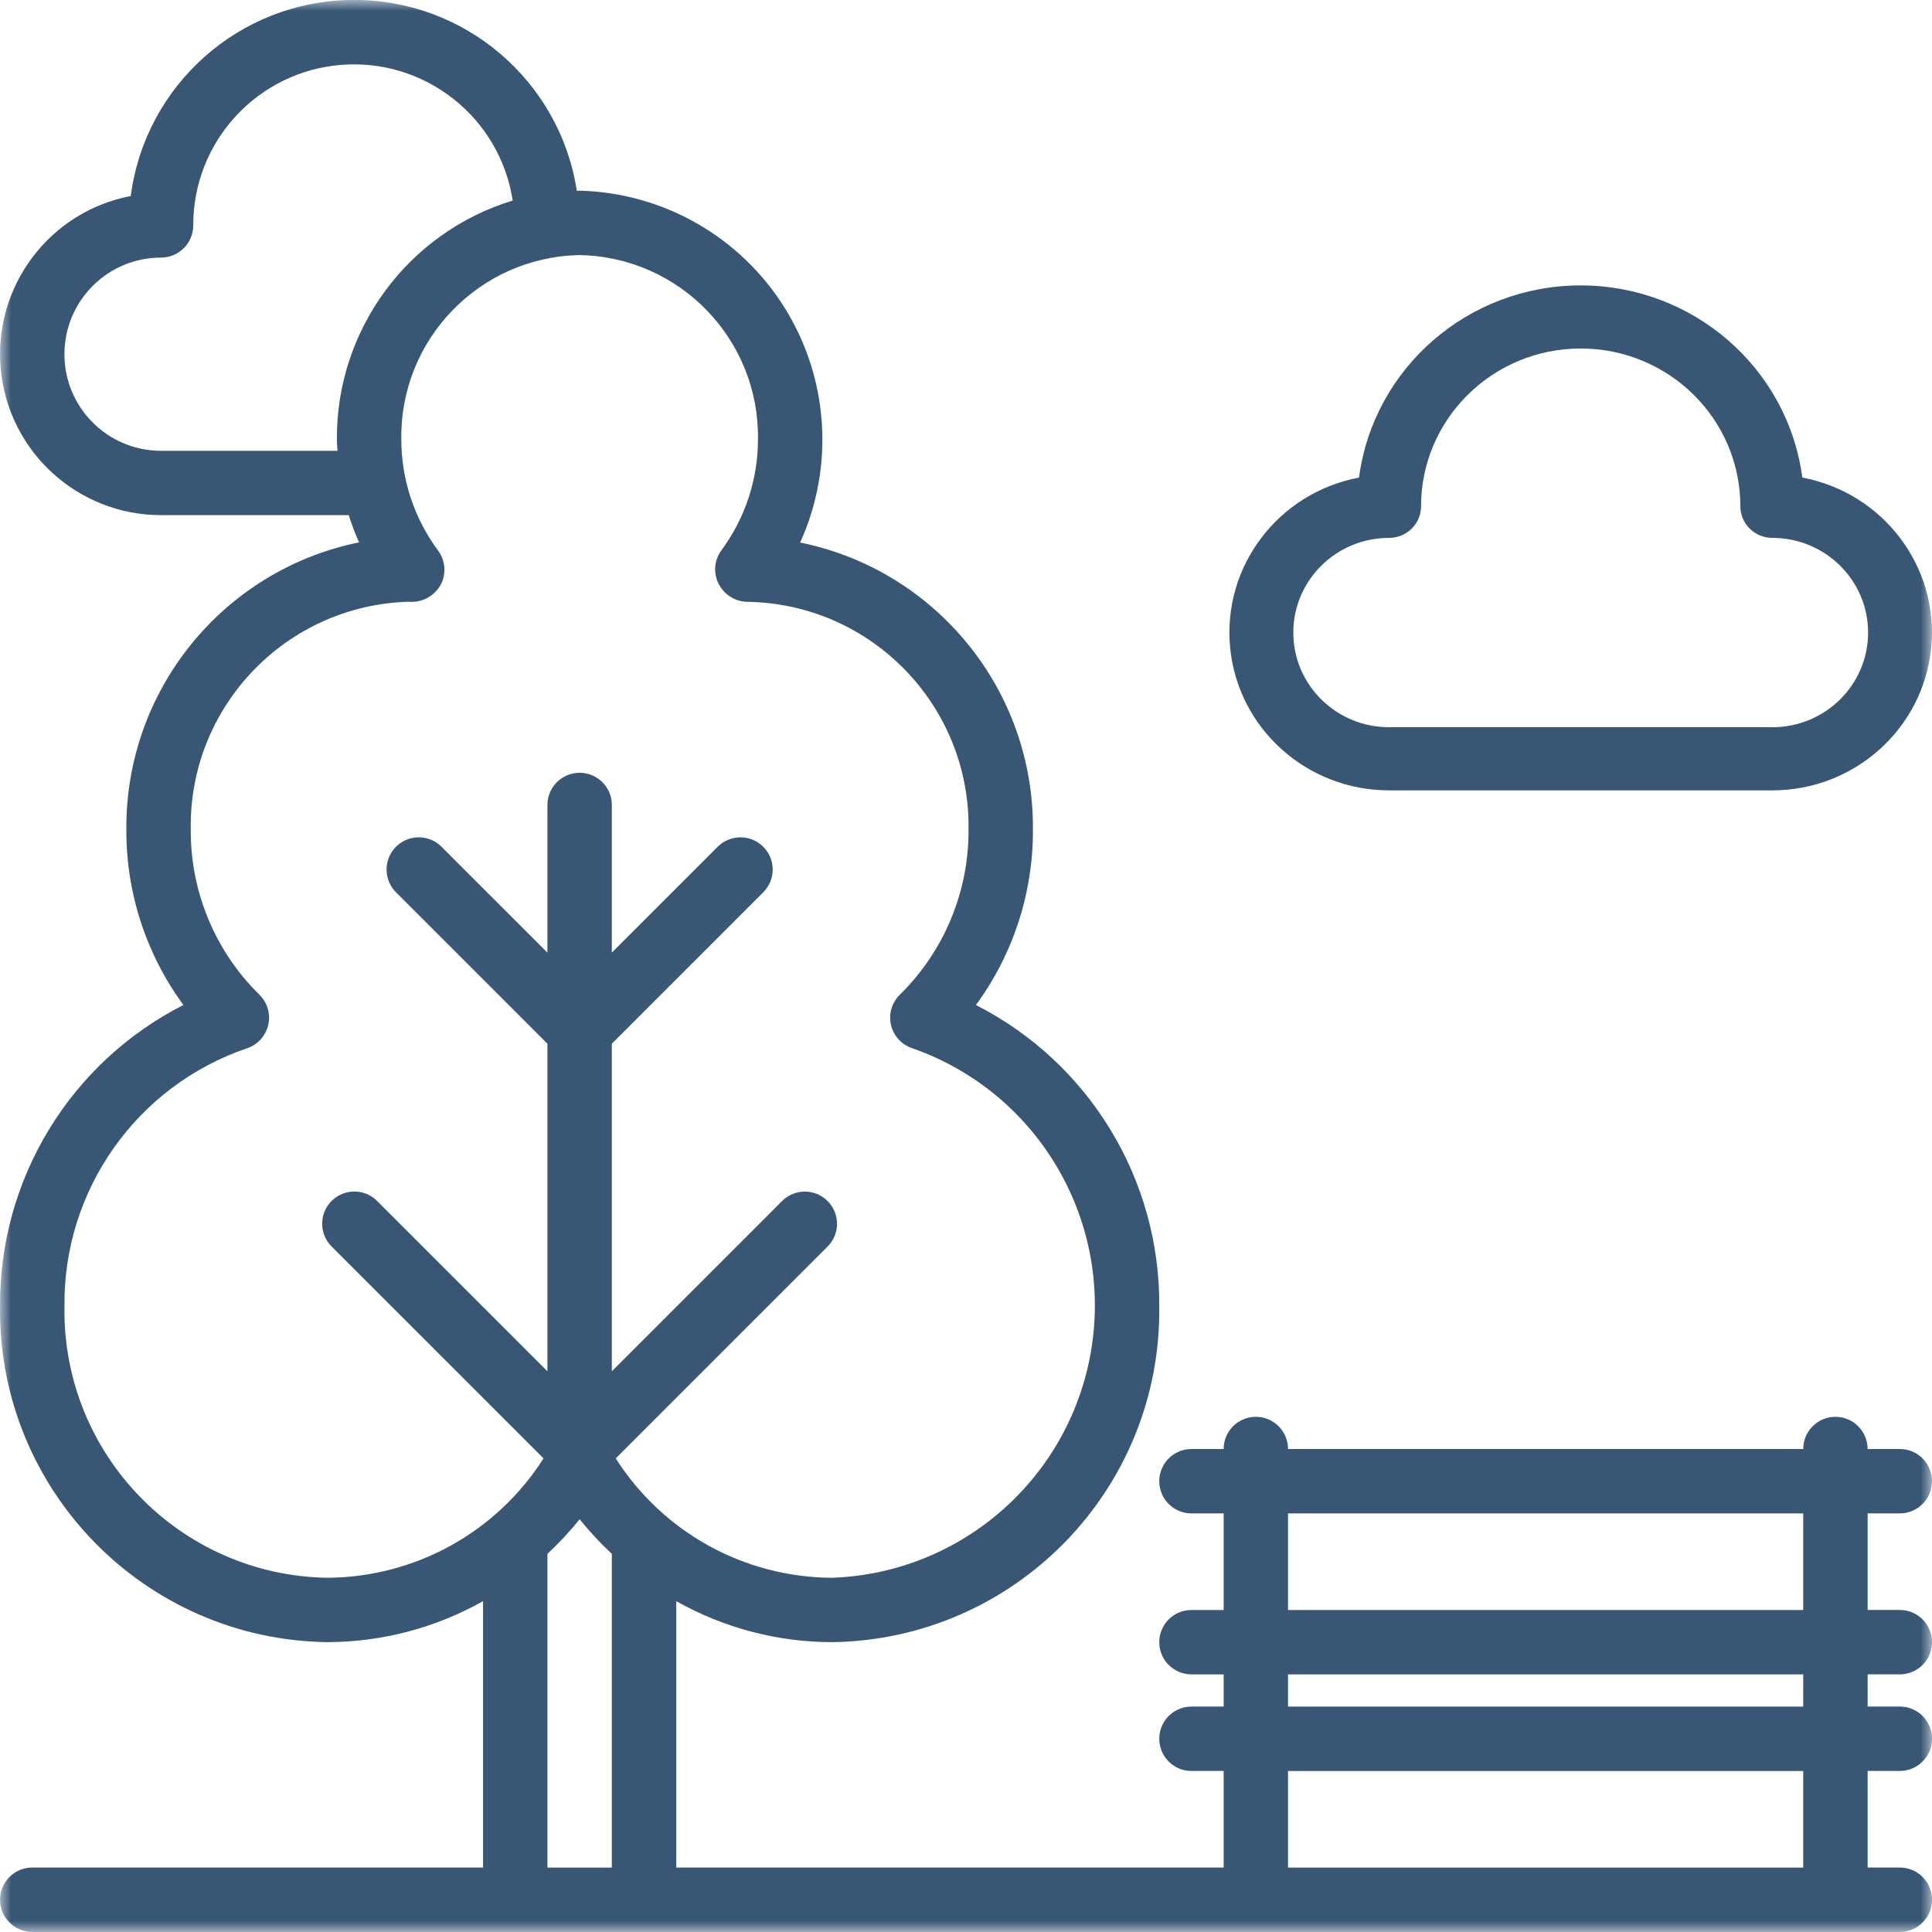 <svg height="88" viewBox="0 0 88 88" width="88" xmlns="http://www.w3.org/2000/svg" xmlns:xlink="http://www.w3.org/1999/xlink"><mask id="a" fill="#fff"><path d="m0 0h88v88h-88z" fill="#fff" fill-rule="evenodd"/></mask><g fill="#395775" fill-rule="evenodd"><path d="m58.667 73.333h23.467v-4.4h-23.467zm0 4.4h23.467v-1.466h-23.467zm0 7.333h23.467v-4.4h-23.467zm-30.621-18.638 9.659-9.659c.564-.574.56-1.495-.01-2.064-.568-.569-1.49-.573-2.064-.009l-7.763 7.763v-14.919l6.904-6.904c.567-.574.564-1.497-.007-2.067-.569-.57-1.493-.574-2.067-.007l-4.83 4.829v-6.726c0-.81-.657-1.466-1.467-1.466-.81 0-1.466.656-1.466 1.466v6.726l-4.83-4.829c-.574-.567-1.498-.563-2.068.007-.57.569-.573 1.493-.006 2.067l6.904 6.904v14.919l-7.763-7.763c-.574-.567-1.498-.564-2.068.006-.57.57-.573 1.494-.006 2.068l9.659 9.658c-2.147 3.374-5.864 5.423-9.863 5.437-6.709-.117-12.059-5.643-11.958-12.353-.063-5.306 3.291-10.052 8.314-11.764.485-.16.852-.561.968-1.059.116-.498-.036-1.021-.4-1.379-2.016-1.979-3.145-4.691-3.129-7.515-.096-5.597 4.33-10.228 9.925-10.386.606.054 1.185-.261 1.471-.797.25-.492.201-1.084-.127-1.53-1.087-1.462-1.676-3.235-1.679-5.057-.072-4.562 3.561-8.322 8.123-8.406 4.562.084 8.195 3.844 8.123 8.406-.003 1.822-.591 3.595-1.678 5.057-.321.449-.361 1.04-.104 1.529.26.495.773.805 1.331.803 5.636.102 10.127 4.744 10.041 10.38.016 2.824-1.114 5.536-3.13 7.515-.364.358-.516.881-.4 1.379.117.498.484.899.97 1.059 5.632 1.969 9.066 7.67 8.175 13.57-.892 5.9-5.856 10.331-11.819 10.548-4-.014-7.716-2.063-9.863-5.437zm-.178 18.638h-2.933v-14.29c.525-.49 1.016-1.015 1.466-1.575.451.559.942 1.085 1.467 1.575zm-12.523-65.04c0 .17.02.338.027.507h-8.037c-2.43 0-4.4-1.969-4.4-4.4 0-2.43 1.97-4.4 4.4-4.4.389 0 .763-.154 1.037-.43.275-.275.43-.648.43-1.037-.008-3.828 2.935-7.015 6.751-7.312 3.816-.296 7.216 2.397 7.8 6.18-4.784 1.461-8.04 5.89-8.009 10.891zm71.189 48.907c.81 0 1.466-.657 1.466-1.467 0-.81-.656-1.466-1.466-1.466h-1.467c0-.81-.656-1.466-1.466-1.466s-1.466.656-1.466 1.466h-23.467c0-.81-.656-1.466-1.466-1.466s-1.466.656-1.466 1.466h-1.467c-.81 0-1.466.657-1.466 1.466 0 .81.656 1.467 1.466 1.467h1.467v4.4h-1.467c-.81 0-1.466.656-1.466 1.466 0 .81.656 1.467 1.466 1.467h1.467v1.466h-1.467c-.81 0-1.466.656-1.466 1.466 0 .81.656 1.467 1.466 1.467h1.467v4.4h-24.933v-12.134c2.169 1.222 4.617 1.866 7.108 1.867 8.329-.12 14.99-6.957 14.892-15.287.045-5.791-3.189-11.109-8.351-13.734 1.699-2.314 2.609-5.113 2.597-7.984.051-6.335-4.394-11.82-10.603-13.082 1.571-3.464 1.302-7.486-.718-10.71-2.021-3.224-5.522-5.22-9.325-5.316-.043 0-.085.006-.129.006-.781-5.047-5.155-8.752-10.262-8.694-5.107.061-9.393 3.866-10.056 8.931-3.713.712-6.277 4.131-5.92 7.895.357 3.765 3.519 6.641 7.3 6.641h8.549c.132.421.29.836.47 1.239-6.208 1.267-10.651 6.753-10.599 13.09-.012 2.871.899 5.669 2.598 7.983-5.162 2.625-8.395 7.943-8.351 13.734-.098 8.329 6.563 15.167 14.892 15.287 2.491-.002 4.939-.645 7.108-1.867v12.134h-20.533c-.81 0-1.467.656-1.467 1.466 0 .81.657 1.467 1.467 1.467h85.066c.81 0 1.466-.657 1.466-1.467 0-.81-.656-1.466-1.466-1.466h-1.467v-4.4h1.467c.81 0 1.466-.657 1.466-1.467 0-.81-.656-1.466-1.466-1.466h-1.467v-1.466h1.467c.81 0 1.466-.657 1.466-1.467 0-.81-.656-1.466-1.466-1.466h-1.467v-4.4z" mask="url(#a)"/><path d="m63.272 24.5c.386 0 .756-.152 1.029-.421.273-.269.426-.635.426-1.017 0-3.969 3.256-7.188 7.272-7.188 4.016 0 7.272 3.218 7.272 7.188 0 .382.154.747.426 1.017.273.269.643.421 1.029.421 2.409 0 4.363 1.93 4.363 4.312 0 2.381-1.954 4.312-4.363 4.312h-17.454c-2.41 0-4.363-1.93-4.363-4.312 0-2.382 1.953-4.312 4.362-4.312m0 11.5h17.454c3.751 0 6.885-2.819 7.24-6.508.354-3.69-2.188-7.041-5.872-7.74-.666-5.008-4.985-8.752-10.096-8.752-5.111 0-9.43 3.744-10.096 8.752-3.683.698-6.226 4.049-5.871 7.74.354 3.689 3.49 6.508 7.24 6.508" mask="url(#a)"/></g></svg>
